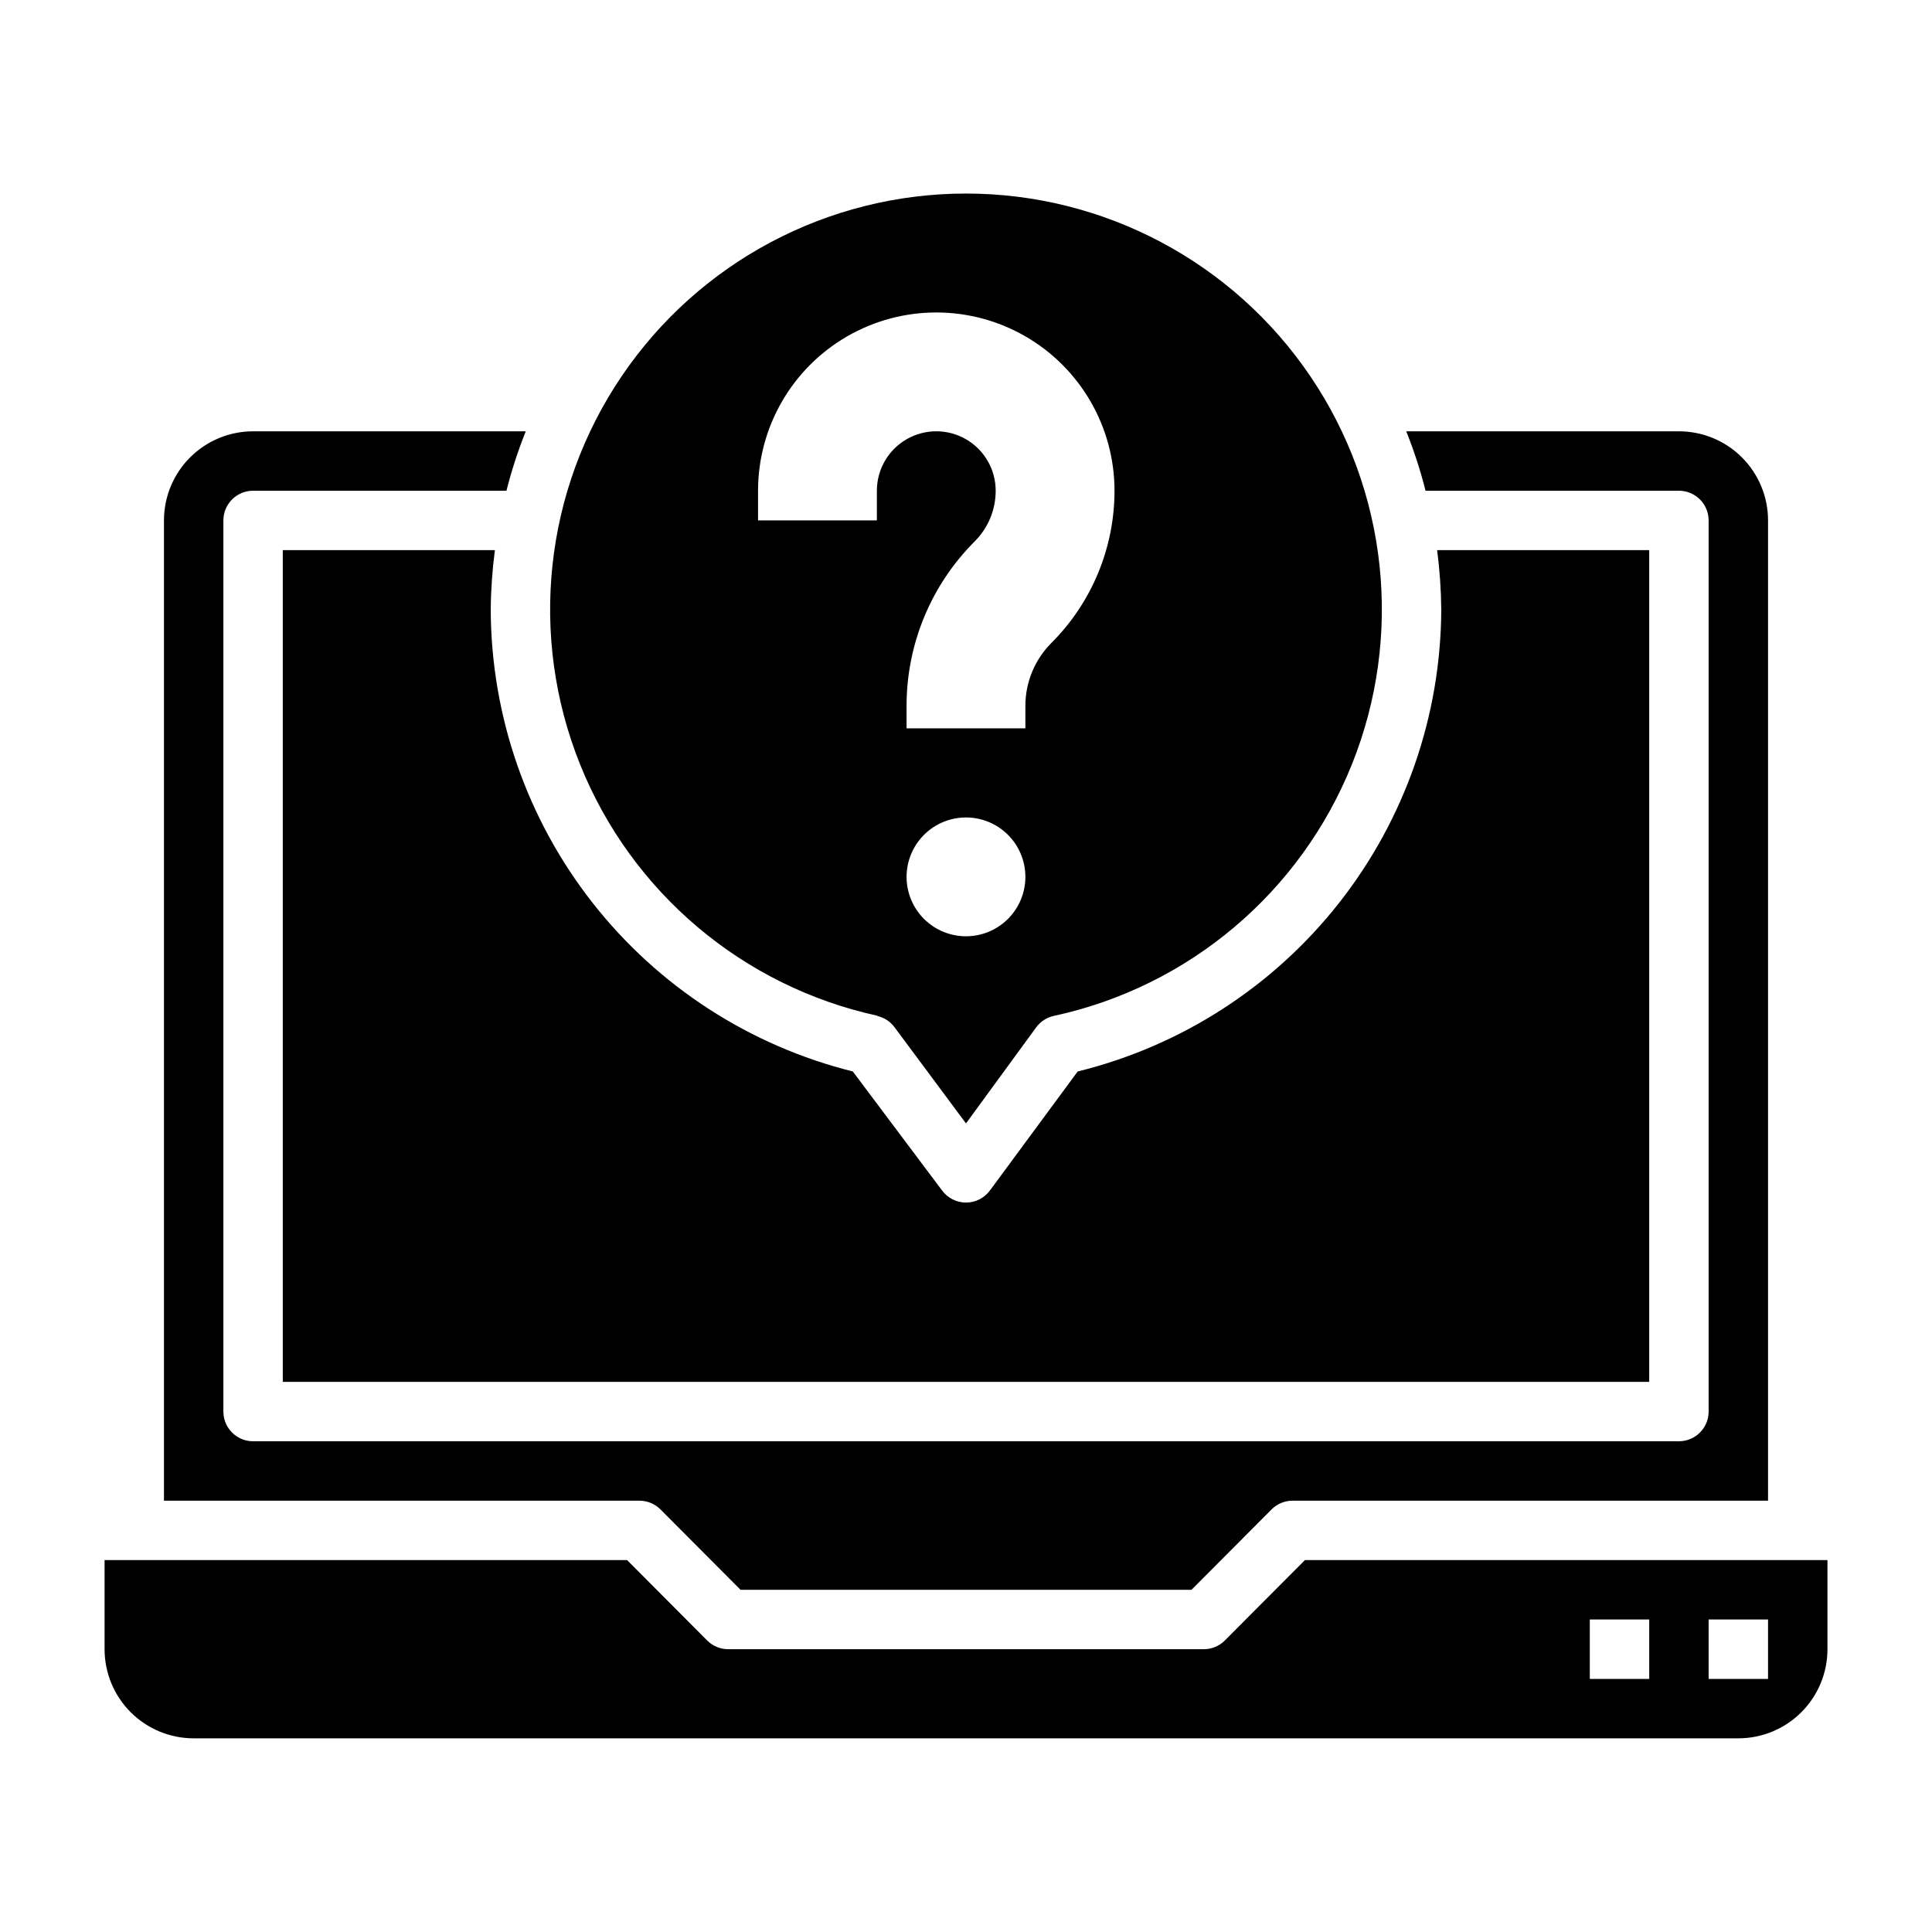 <?xml version="1.0" encoding="UTF-8"?>
<!-- Uploaded to: ICON Repo, www.svgrepo.com, Generator: ICON Repo Mixer Tools -->
<svg fill="#000000" width="800px" height="800px" version="1.1" viewBox="144 144 512 512" xmlns="http://www.w3.org/2000/svg">
 <g>
  <path d="m319 543.98 21.254 21.336h119.5l21.254-21.332v-0.004c1.488-1.473 3.5-2.293 5.59-2.281h125.95v-259.78c0-6.262-2.488-12.27-6.918-16.699-4.426-4.43-10.434-6.918-16.699-6.918h-72.266c2.059 5.129 3.769 10.387 5.117 15.746h67.148c2.09 0 4.09 0.828 5.566 2.305 1.477 1.477 2.309 3.481 2.309 5.566v236.16c0 2.09-0.832 4.09-2.309 5.566-1.477 1.477-3.477 2.305-5.566 2.305h-377.86c-4.348 0-7.871-3.523-7.871-7.871v-236.16c0-4.348 3.523-7.871 7.871-7.871h67.148c1.348-5.359 3.059-10.617 5.117-15.746h-72.266c-6.266 0-12.27 2.488-16.699 6.918-4.43 4.43-6.918 10.438-6.918 16.699v259.78h125.95c2.094-0.012 4.106 0.809 5.59 2.281z"/>
  <path d="m429.6 427.95-23.223 31.488c-1.48 2.043-3.852 3.254-6.375 3.254-2.527 0-4.898-1.211-6.379-3.254l-23.617-31.488h0.004c-27.34-6.816-51.621-22.555-69-44.73-17.383-22.172-26.871-49.508-26.961-77.68 0.047-5.266 0.414-10.523 1.102-15.746h-56.207v220.42h362.11v-220.42h-56.207c0.688 5.223 1.055 10.48 1.102 15.746-0.113 28.227-9.656 55.602-27.113 77.781-17.461 22.18-41.828 37.887-69.238 44.629z"/>
  <path d="m376.38 413.22c1.898 0.406 3.582 1.5 4.723 3.07l18.895 25.426 18.578-25.426c1.141-1.57 2.824-2.664 4.723-3.07 35.762-7.734 65.355-32.719 78.98-66.676 13.625-33.961 9.508-72.469-10.988-102.78-20.5-30.312-54.703-48.473-91.293-48.473-36.594 0-70.797 18.16-91.293 48.473-20.5 30.309-24.617 68.816-10.992 102.78 13.629 33.957 43.219 58.941 78.984 66.676zm23.617-21.098c-4.176 0-8.18-1.656-11.133-4.609-2.953-2.953-4.613-6.957-4.613-11.133 0-4.176 1.66-8.18 4.613-11.133 2.953-2.953 6.957-4.613 11.133-4.613s8.18 1.66 11.133 4.613c2.949 2.953 4.609 6.957 4.609 11.133 0 4.176-1.66 8.18-4.609 11.133-2.953 2.953-6.957 4.609-11.133 4.609zm-55.105-118.08c0-16.875 9.004-32.469 23.617-40.906s32.617-8.438 47.23 0c14.613 8.438 23.617 24.031 23.617 40.906 0 15.117-6 29.613-16.688 40.305-4.434 4.426-6.922 10.426-6.93 16.688v5.984h-31.488v-5.984c0-16.328 6.484-31.984 18.027-43.531 3.582-3.562 5.594-8.41 5.59-13.461 0-5.625-3-10.824-7.871-13.637s-10.875-2.812-15.746 0-7.871 8.012-7.871 13.637v7.871h-31.488z"/>
  <path d="m489.82 557.44-21.254 21.332v0.004c-1.484 1.473-3.496 2.293-5.586 2.281h-125.95c-2.094 0.012-4.106-0.809-5.59-2.281l-21.254-21.336h-138.47v23.617c0 6.266 2.488 12.27 6.914 16.699 4.43 4.43 10.438 6.918 16.699 6.918h409.35c6.262 0 12.27-2.488 16.699-6.918 4.43-4.43 6.918-10.434 6.918-16.699v-23.617zm91.238 31.488h-15.742v-15.742h15.742zm31.488 0h-15.742v-15.742h15.742z"/>
 </g>
</svg>
